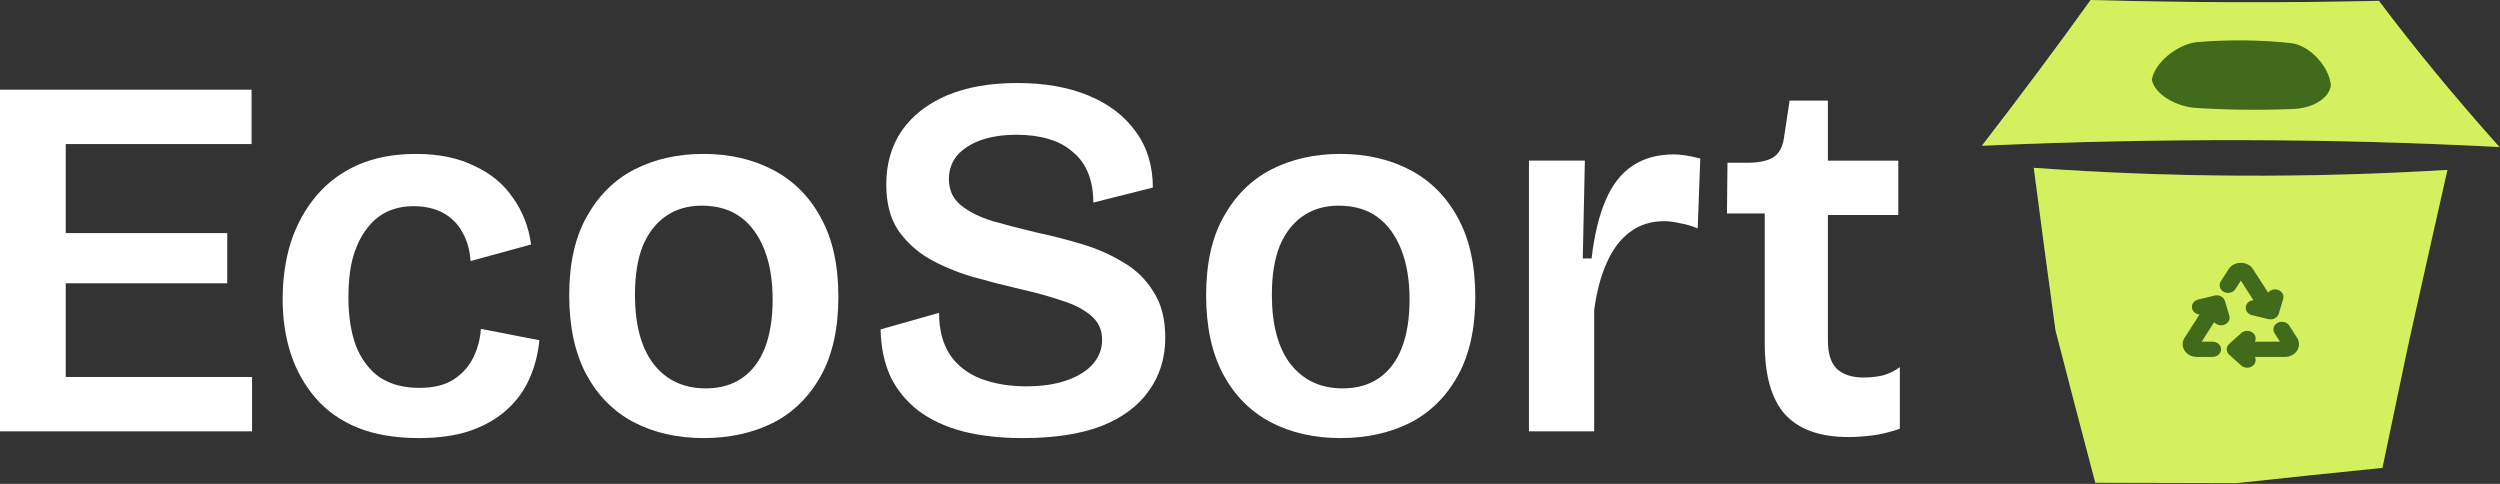 <svg width="744" height="144" viewBox="0 0 744 144" fill="none" xmlns="http://www.w3.org/2000/svg">
<rect x="0" y="0" width="744" height="144" fill="#333333" stroke="none"/>
<g clip-path="url(#clip0_495_1571)">
<path d="M716.673 102.699C714.097 114.98 711.543 127.16 709.009 139.239C694.576 140.689 680.12 142.2 665.64 143.772C651.614 143.734 637.589 143.698 623.563 143.664C619.583 128.639 615.635 113.528 611.72 98.331C609.505 82.21 607.348 66.081 605.25 49.943C645.913 52.86 686.947 53.066 728.354 50.563C724.28 68.555 720.386 85.933 716.673 102.699Z" fill="#416A1A"/>
<path d="M716.673 102.699C714.097 114.98 711.543 127.16 709.009 139.239C694.576 140.689 680.12 142.2 665.64 143.772C651.614 143.734 637.589 143.698 623.563 143.664C619.583 128.639 615.635 113.528 611.72 98.331C609.505 82.21 607.348 66.081 605.25 49.943C645.913 52.86 686.947 53.066 728.354 50.563C724.28 68.555 720.386 85.933 716.673 102.699Z" fill="#D5F05F"/>
<path d="M622.166 0C651.252 0.801 679.856 0.883 707.977 0.247C718.486 14.256 730.439 28.76 743.837 43.76C694.361 41.151 643.014 41.022 589.797 43.374C601.528 28.18 612.317 13.723 622.166 0Z" fill="#416A1A"/>
<path d="M622.166 0C651.252 0.801 679.856 0.883 707.977 0.247C718.486 14.256 730.439 28.76 743.837 43.76C694.361 41.151 643.014 41.022 589.797 43.374C601.528 28.18 612.317 13.723 622.166 0Z" fill="#D5F05F"/>
<path fill-rule="evenodd" clip-rule="evenodd" d="M670.513 80.111C668.895 77.588 664.849 77.588 663.231 80.111L660.882 83.774C660.552 84.295 660.466 84.912 660.64 85.491C660.815 86.069 661.236 86.562 661.813 86.862C662.39 87.162 663.075 87.244 663.719 87.091C664.363 86.937 664.914 86.561 665.251 86.044L666.872 83.516L670.605 89.337C670.016 89.388 669.465 89.623 669.05 90.002C668.634 90.381 668.379 90.88 668.33 91.411C668.282 91.942 668.442 92.471 668.783 92.906C669.124 93.341 669.625 93.655 670.197 93.792L675.071 94.966C675.436 95.057 675.82 95.071 676.192 95.007C676.565 94.944 676.916 94.805 677.22 94.601C677.681 94.296 678.007 93.875 678.162 93.36L679.467 88.976C679.62 88.462 679.568 87.915 679.319 87.433C679.071 86.95 678.642 86.561 678.107 86.333C677.572 86.106 676.966 86.055 676.393 86.19C675.821 86.324 675.32 86.635 674.976 87.069L670.513 80.111ZM650.124 100.544L654.585 93.587C653.996 93.537 653.445 93.302 653.029 92.922C652.613 92.543 652.359 92.045 652.31 91.514C652.261 90.983 652.422 90.454 652.763 90.018C653.104 89.583 653.605 89.27 654.177 89.133L659.05 87.959C659.696 87.804 660.384 87.886 660.963 88.187C661.542 88.487 661.965 88.982 662.14 89.563L663.446 93.951C663.6 94.465 663.548 95.011 663.299 95.494C663.051 95.977 662.622 96.366 662.087 96.593C661.552 96.82 660.945 96.871 660.373 96.736C659.801 96.602 659.299 96.291 658.956 95.858L655.221 101.679H658.463C659.132 101.679 659.774 101.918 660.247 102.344C660.72 102.77 660.986 103.347 660.986 103.949C660.986 104.551 660.72 105.129 660.247 105.555C659.774 105.98 659.132 106.219 658.463 106.219H653.765C650.527 106.219 648.506 103.067 650.124 100.544ZM681.271 96.881C680.934 96.364 680.384 95.987 679.74 95.834C679.096 95.681 678.41 95.763 677.834 96.063C677.257 96.362 676.835 96.855 676.66 97.434C676.486 98.013 676.573 98.63 676.902 99.151L678.523 101.679H671.056C671.302 101.195 671.351 100.648 671.194 100.134C671.037 99.62 670.685 99.172 670.199 98.869C669.712 98.566 669.123 98.426 668.533 98.474C667.944 98.522 667.392 98.755 666.975 99.133L663.419 102.333C662.955 102.744 662.668 103.317 662.668 103.949C662.668 104.573 662.937 105.139 663.419 105.567L666.975 108.765C667.393 109.141 667.944 109.374 668.533 109.421C669.122 109.469 669.71 109.329 670.196 109.026C670.682 108.723 671.034 108.276 671.191 107.763C671.348 107.25 671.299 106.704 671.055 106.219H679.979C683.217 106.219 685.24 103.067 683.62 100.544L681.271 96.881Z" fill="#416A1A"/>
<path d="M653.469 12.575C663.149 11.732 672.76 11.835 682.304 12.885C687.727 13.902 693.171 19.94 693.67 25.364V25.37C693.171 29.555 687.727 32.299 682.304 32.432C672.76 32.836 663.149 32.731 653.469 32.116C647.786 31.762 641.288 28.202 640.375 23.714C641.295 18.593 647.786 13.371 653.462 12.575" fill="#416A1A"/>
<path d="M550.145 130.064C541.621 130.064 535.306 127.804 531.198 123.286C527.193 118.767 525.19 111.733 525.19 102.182V63.518H513.945L514.099 48.422H520.877C524.266 48.32 526.731 47.652 528.271 46.42C529.811 45.188 530.736 43.082 531.044 40.104L532.584 29.938H543.983V47.806H564.933V63.98H543.983V101.258C543.983 105.16 544.856 107.984 546.602 109.73C548.45 111.476 551.12 112.349 554.612 112.349C556.563 112.349 558.463 112.144 560.311 111.733C562.16 111.219 563.854 110.398 565.395 109.268V127.599C562.417 128.626 559.644 129.293 557.077 129.601C554.509 129.909 552.199 130.064 550.145 130.064Z" fill="white"/>
<path d="M455.016 128.365V87.852V47.802H471.652L471.036 76.915H473.654C474.476 69.932 475.862 64.181 477.814 59.663C479.765 55.041 482.435 51.601 485.824 49.342C489.213 47.083 493.32 45.953 498.147 45.953C499.276 45.953 500.457 46.056 501.69 46.261C503.025 46.467 504.462 46.775 506.003 47.185L505.233 67.981C503.59 67.262 501.844 66.749 499.995 66.441C498.25 66.03 496.658 65.824 495.22 65.824C491.318 65.824 487.929 66.903 485.053 69.059C482.178 71.216 479.867 74.296 478.122 78.302C476.376 82.204 475.144 86.876 474.425 92.319V128.365H455.016Z" fill="white"/>
<path d="M398.996 130.371C391.088 130.371 384.105 128.779 378.046 125.595C372.09 122.412 367.418 117.688 364.029 111.424C360.64 105.057 358.945 97.201 358.945 87.856C358.945 78.408 360.691 70.603 364.183 64.442C367.674 58.177 372.398 53.505 378.354 50.424C384.413 47.343 391.242 45.803 398.842 45.803C406.646 45.803 413.578 47.395 419.637 50.578C425.696 53.761 430.42 58.485 433.809 64.75C437.3 71.014 439.046 78.87 439.046 88.318C439.046 97.766 437.3 105.622 433.809 111.886C430.317 118.15 425.542 122.823 419.483 125.904C413.424 128.882 406.595 130.371 398.996 130.371ZM399.612 115.583C403.822 115.583 407.417 114.556 410.395 112.502C413.373 110.448 415.632 107.47 417.172 103.568C418.713 99.563 419.483 94.787 419.483 89.242C419.483 83.388 418.662 78.408 417.018 74.3C415.375 70.09 413.013 66.855 409.933 64.596C406.852 62.336 403.001 61.207 398.38 61.207C394.272 61.207 390.729 62.234 387.751 64.287C384.773 66.341 382.462 69.32 380.819 73.222C379.279 77.124 378.508 81.951 378.508 87.702C378.508 96.636 380.357 103.516 384.054 108.343C387.853 113.17 393.039 115.583 399.612 115.583Z" fill="white"/>
<path d="M304.424 130.375C297.748 130.375 291.792 129.707 286.555 128.372C281.42 127.037 277.004 124.983 273.307 122.21C269.713 119.438 266.941 116.049 264.99 112.044C263.142 107.936 262.166 103.264 262.062 98.026L279.469 93.097C279.469 98.129 280.547 102.288 282.704 105.574C284.86 108.758 287.89 111.12 291.792 112.66C295.797 114.2 300.316 114.971 305.348 114.971C310.174 114.971 314.282 114.354 317.671 113.122C321.06 111.89 323.627 110.247 325.373 108.193C327.119 106.139 327.992 103.777 327.992 101.107C327.992 98.129 326.862 95.716 324.603 93.867C322.446 92.019 319.519 90.53 315.822 89.4C312.228 88.168 308.12 87.038 303.499 86.011C298.673 84.881 293.897 83.649 289.174 82.314C284.45 80.876 280.188 79.079 276.388 76.923C272.589 74.663 269.508 71.788 267.146 68.296C264.887 64.805 263.757 60.338 263.757 54.895C263.757 48.733 265.297 43.393 268.378 38.875C271.562 34.356 276.029 30.865 281.78 28.4C287.633 25.935 294.616 24.703 302.729 24.703C310.842 24.703 317.876 25.935 323.833 28.4C329.891 30.865 334.615 34.459 338.004 39.183C341.393 43.804 343.089 49.349 343.089 55.819L325.373 60.286C325.373 57 324.859 54.073 323.833 51.506C322.806 48.939 321.265 46.834 319.211 45.19C317.26 43.445 314.847 42.161 311.971 41.34C309.199 40.518 306.068 40.107 302.576 40.107C298.366 40.107 294.719 40.672 291.638 41.802C288.66 42.931 286.349 44.472 284.706 46.423C283.166 48.374 282.396 50.684 282.396 53.355C282.396 56.538 283.577 59.105 285.939 61.057C288.301 63.008 291.485 64.6 295.49 65.832C299.495 66.961 303.859 68.091 308.583 69.221C312.998 70.145 317.414 71.275 321.83 72.61C326.349 73.945 330.457 75.742 334.154 78.001C337.954 80.157 340.982 83.084 343.242 86.781C345.604 90.376 346.785 94.945 346.785 100.491C346.785 106.55 345.141 111.838 341.855 116.357C338.672 120.875 333.948 124.367 327.684 126.832C321.419 129.194 313.666 130.375 304.424 130.375Z" fill="white"/>
<path d="M209.449 130.371C201.541 130.371 194.558 128.779 188.499 125.595C182.543 122.412 177.871 117.688 174.482 111.424C171.093 105.057 169.398 97.201 169.398 87.856C169.398 78.408 171.144 70.603 174.636 64.442C178.127 58.177 182.851 53.505 188.807 50.424C194.866 47.343 201.695 45.803 209.295 45.803C217.099 45.803 224.031 47.395 230.09 50.578C236.149 53.761 240.873 58.485 244.262 64.75C247.753 71.014 249.499 78.87 249.499 88.318C249.499 97.766 247.753 105.622 244.262 111.886C240.77 118.15 235.995 122.823 229.936 125.904C223.877 128.882 217.048 130.371 209.449 130.371ZM210.065 115.583C214.275 115.583 217.87 114.556 220.848 112.502C223.826 110.448 226.085 107.47 227.626 103.568C229.166 99.563 229.936 94.787 229.936 89.242C229.936 83.388 229.115 78.408 227.472 74.3C225.828 70.09 223.466 66.855 220.386 64.596C217.305 62.336 213.454 61.207 208.833 61.207C204.725 61.207 201.182 62.234 198.204 64.287C195.226 66.341 192.915 69.32 191.272 73.222C189.732 77.124 188.962 81.951 188.962 87.702C188.962 96.636 190.81 103.516 194.507 108.343C198.307 113.17 203.493 115.583 210.065 115.583Z" fill="white"/>
<path d="M124.63 130.371C117.647 130.371 111.588 129.344 106.453 127.29C101.421 125.236 97.262 122.309 93.976 118.51C90.69 114.71 88.225 110.346 86.582 105.416C84.939 100.384 84.117 94.942 84.117 89.088C84.117 82.926 84.939 77.227 86.582 71.99C88.328 66.752 90.844 62.182 94.13 58.28C97.519 54.275 101.678 51.194 106.607 49.038C111.536 46.881 117.287 45.803 123.86 45.803C130.535 45.803 136.285 46.984 141.112 49.346C146.041 51.605 149.892 54.788 152.665 58.896C155.54 62.901 157.338 67.522 158.056 72.76L140.034 77.689C139.828 74.403 139.007 71.527 137.569 69.063C136.234 66.598 134.334 64.698 131.87 63.363C129.405 62.028 126.478 61.361 123.089 61.361C120.009 61.361 117.236 61.977 114.771 63.209C112.409 64.442 110.407 66.239 108.764 68.601C107.121 70.86 105.837 73.684 104.913 77.073C104.091 80.359 103.68 84.107 103.68 88.318C103.68 94.069 104.45 98.998 105.991 103.106C107.634 107.111 109.996 110.191 113.077 112.348C116.26 114.402 120.163 115.429 124.784 115.429C128.994 115.429 132.383 114.607 134.95 112.964C137.518 111.321 139.469 109.165 140.804 106.494C142.139 103.824 142.909 100.949 143.115 97.868L160.521 101.257C160.11 105.468 159.083 109.37 157.44 112.964C155.797 116.558 153.435 119.691 150.354 122.361C147.376 124.928 143.731 126.93 139.418 128.368C135.207 129.703 130.278 130.371 124.63 130.371Z" fill="white"/>
<path d="M0 128.364V26.697H19.563V128.364H0ZM12.785 128.364V112.189H75.017V128.364H12.785ZM12.785 84.308V69.366H67.624V84.308H12.785ZM12.785 42.871V26.697H74.863V42.871H12.785Z" fill="white"/>
</g>
<defs>
<clipPath id="clip0_495_1571">
<rect width="744" height="144" fill="white"/>
</clipPath>
</defs>
</svg>

